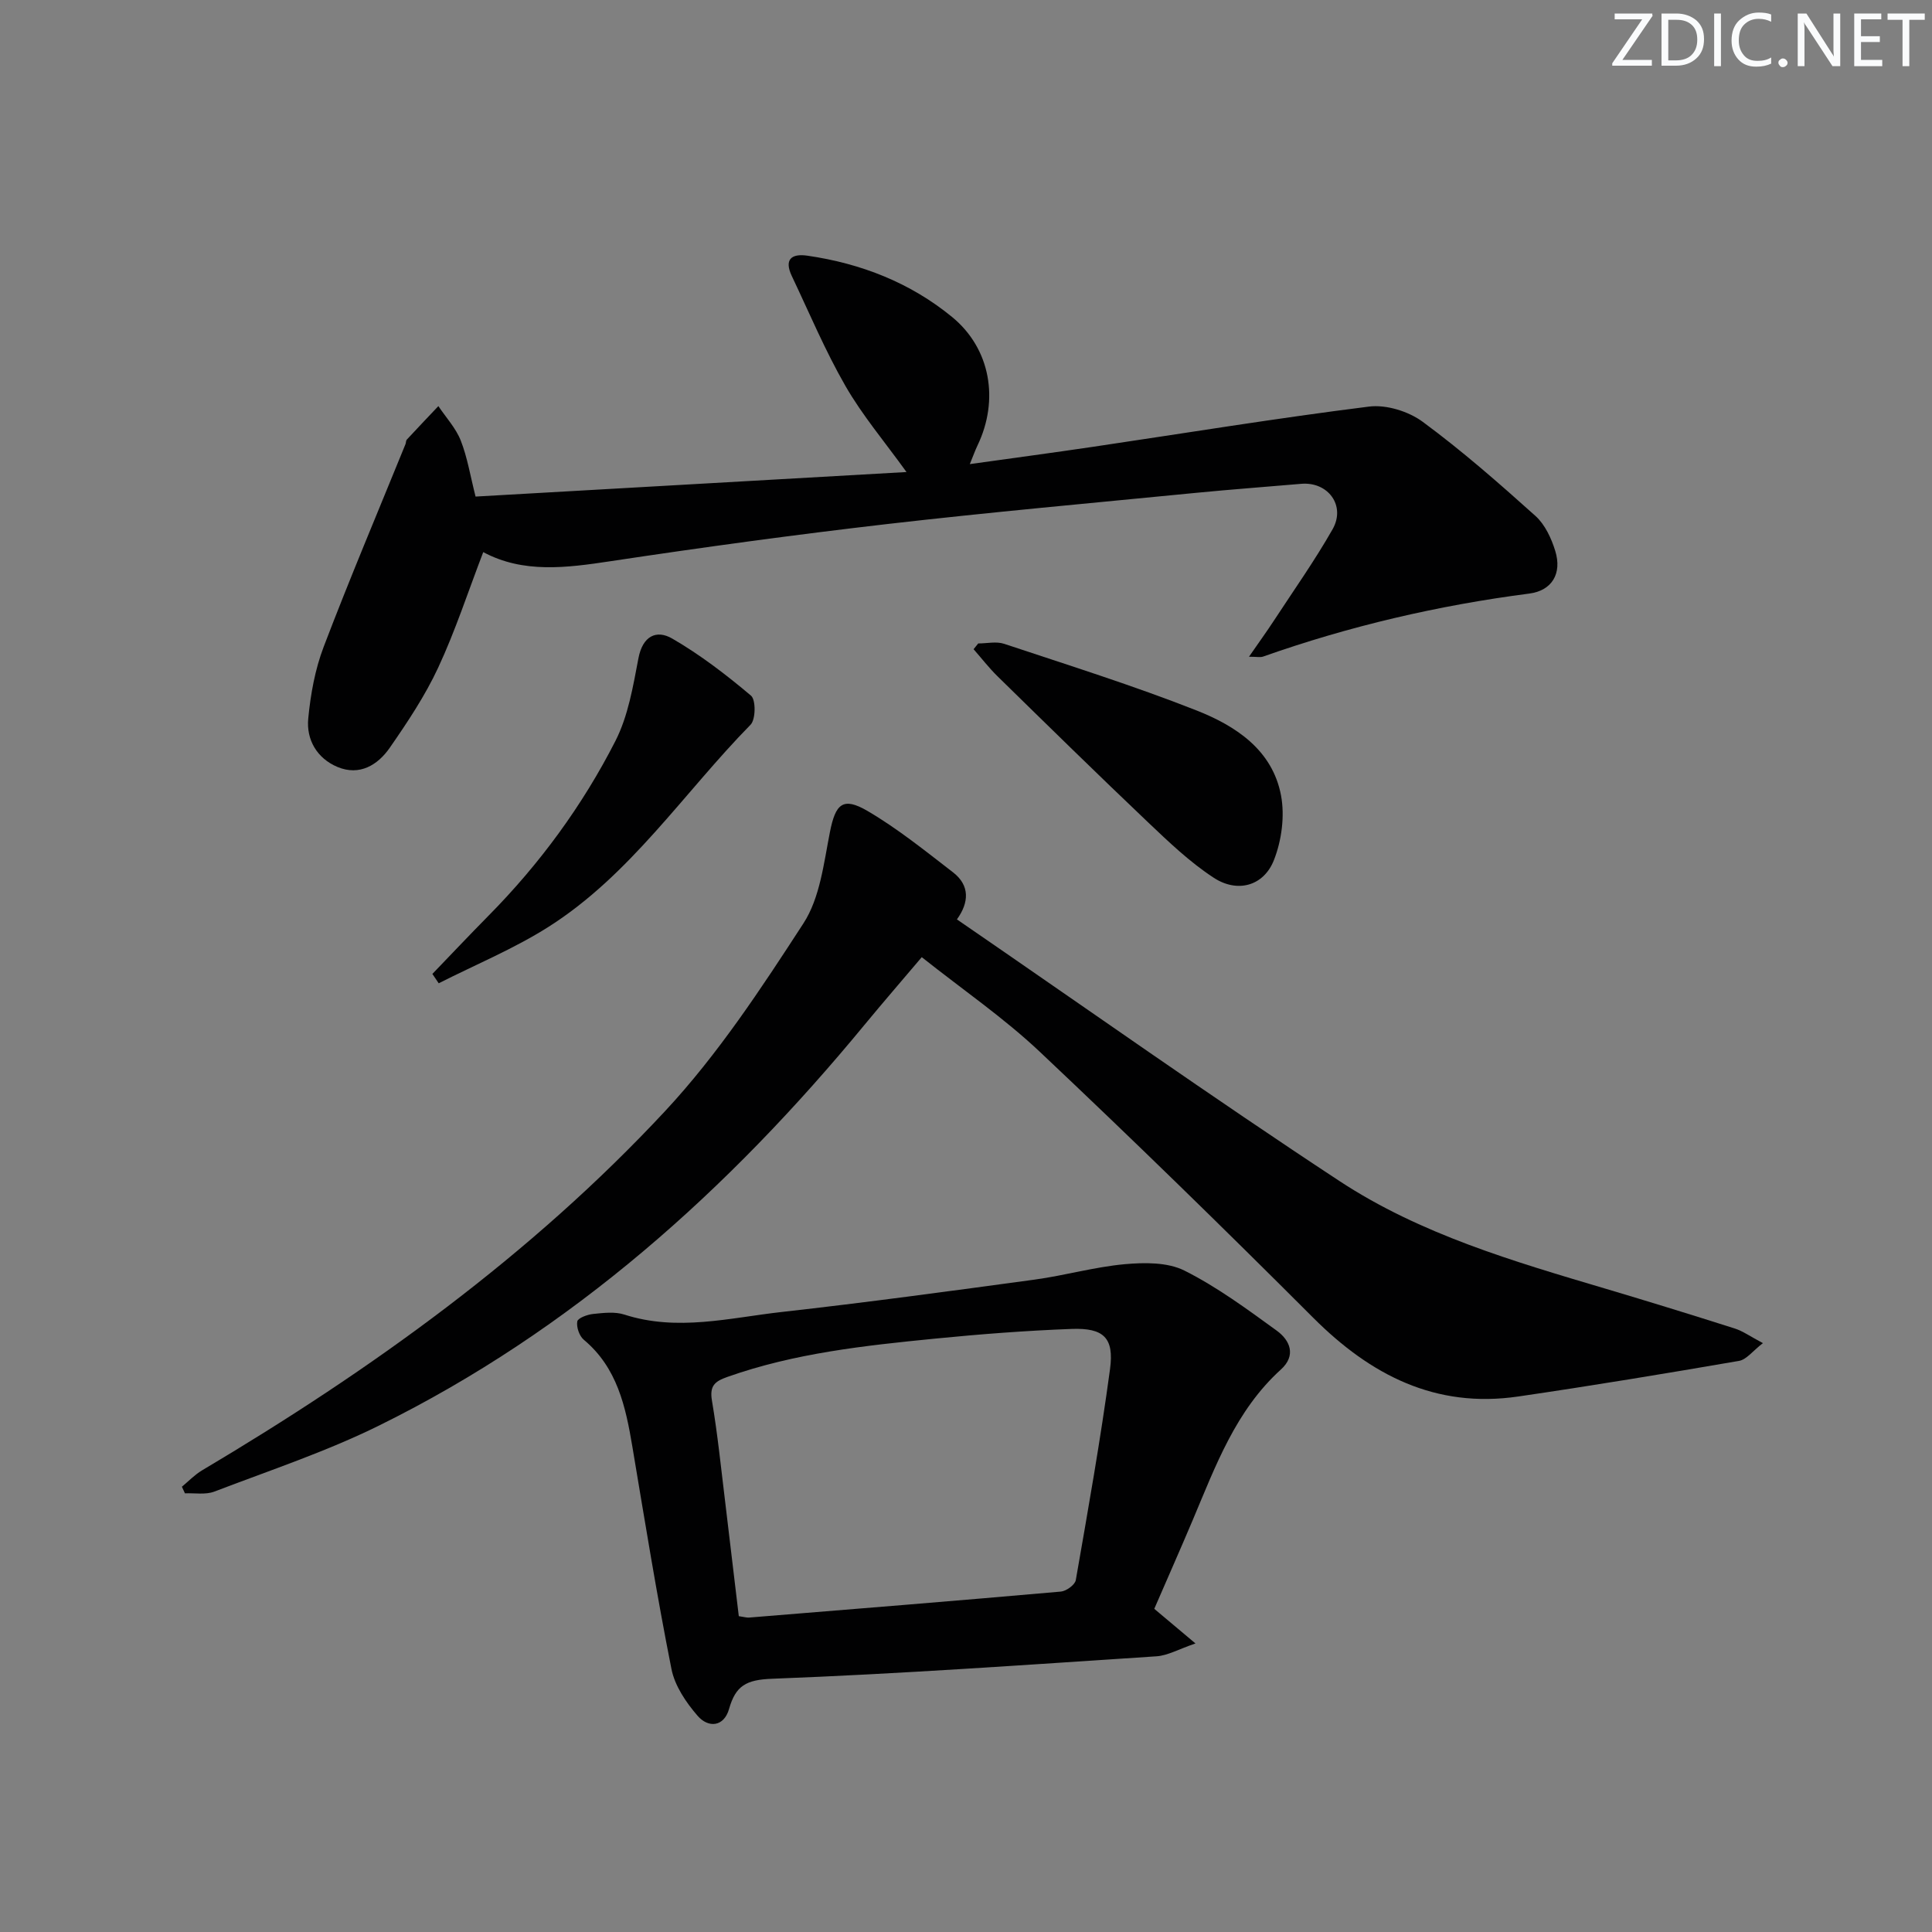 <svg enable-background="new 0 0 400 400" viewBox="0 0 400 400" xmlns="http://www.w3.org/2000/svg"><rect x="0" y="0" width="400" height="400" fill="#808080" stroke="none"/><g fill="#fafbfc"><path d="m342.2 3.2-6.3 9.2h6.1v1.2h-8.2v-.5l6.2-9.1h-5.7v-1.2h7.8v.4z"/><path d="m344 13.7v-10.9h3.1c1.6 0 3 .5 4.1 1.4 1.1 1 1.6 2.2 1.6 3.9s-.5 3-1.6 4-2.5 1.5-4.2 1.5h-3zm1.4-9.6v8.4h1.6c1.4 0 2.5-.4 3.2-1.1.8-.8 1.2-1.8 1.2-3.2s-.4-2.4-1.2-3.1-1.8-1-3.1-1z"/><path d="m356.3 2.8v10.9h-1.4v-10.9z"/><path d="m366.6 13.2c-.8.4-1.8.6-3 .6-1.6 0-2.8-.5-3.7-1.5s-1.4-2.3-1.4-3.9c0-1.7.5-3.2 1.6-4.2s2.4-1.6 4-1.6c1 0 1.9.1 2.6.4v1.5c-.8-.4-1.6-.6-2.6-.6-1.2 0-2.2.4-3 1.2s-1.1 1.9-1.1 3.3c0 1.3.4 2.3 1.1 3.1s1.6 1.1 2.8 1.1c1.1 0 2-.2 2.8-.7v1.3z"/><path d="m368.2 13c0-.3.1-.5.3-.6.2-.2.4-.3.6-.3.3 0 .5.1.7.3s.3.4.3.6-.1.5-.3.6c-.2.2-.4.3-.7.3s-.5-.1-.6-.3c-.2-.2-.3-.4-.3-.6z"/><path d="m381.1 13.7h-1.7l-5.5-8.4c-.2-.2-.3-.5-.4-.7 0 .2.1.8.1 1.5v7.6h-1.4v-10.9h1.8l5.3 8.3c.3.4.4.6.4.8 0-.3-.1-.8-.1-1.6v-7.5h1.4v10.9z"/><path d="m389.7 13.7h-5.8v-10.9h5.6v1.2h-4.2v3.5h3.9v1.2h-3.9v3.7h4.4z"/><path d="m398.4 4.1h-3.1v9.6h-1.4v-9.6h-3.1v-1.3h7.7v1.3z"/></g><path d="m198.12 190.35c26.75 18.37 52.67 36.73 79.2 54.17 16.78 11.03 36.07 16.64 55.19 22.32 8.91 2.65 17.79 5.39 26.65 8.21 1.67.53 3.17 1.62 5.83 3.03-2.11 1.62-3.4 3.42-4.96 3.68-15.21 2.62-30.43 5.14-45.7 7.37-17.12 2.51-30.57-4.43-42.44-16.3-18.6-18.61-37.44-36.99-56.58-55.04-7.46-7.04-16.02-12.91-24.47-19.62-4.21 4.97-8.09 9.45-11.86 14.02-28.14 34.15-60.53 63.23-100.49 82.95-10.96 5.41-22.67 9.3-34.12 13.68-1.81.69-4.05.27-6.08.36-.21-.46-.42-.92-.63-1.37 1.38-1.14 2.64-2.47 4.16-3.38 35.06-20.82 68.05-44.49 95.9-74.41 10.9-11.71 19.88-25.37 28.63-38.86 3.42-5.27 4.2-12.42 5.47-18.85 1.15-5.84 2.64-7.42 7.79-4.41 6.25 3.66 11.96 8.28 17.72 12.72 3.49 2.71 3.32 6.22.79 9.73z" fill="#010102"/><path d="m98.46 102.81c29.83-1.7 59.28-3.38 89.22-5.08-4.52-6.28-9.14-11.73-12.64-17.82-4.2-7.3-7.48-15.13-11.1-22.75-1.61-3.39-.16-4.72 3.25-4.22 11.08 1.61 21.28 5.59 29.93 12.69 7.98 6.55 9.77 17.19 5.27 26.58-.49 1.02-.87 2.09-1.6 3.88 8.92-1.25 17.24-2.36 25.55-3.59 19.03-2.82 38.01-5.93 57.09-8.32 3.58-.45 8.19.98 11.14 3.16 8.14 6 15.79 12.71 23.33 19.48 1.97 1.77 3.3 4.64 4.1 7.25 1.44 4.68-.69 8.21-5.36 8.82-18.84 2.44-37.22 6.72-55.13 13.05-.58.2-1.29.03-2.92.03 1.98-2.87 3.65-5.17 5.2-7.54 4.09-6.25 8.41-12.36 12.1-18.84 2.79-4.89-.92-9.9-6.49-9.42-7.27.63-14.54 1.16-21.8 1.87-21.32 2.09-42.66 4.01-63.94 6.46-19.12 2.21-38.21 4.82-57.24 7.69-9.14 1.38-18.08 2.56-26.37-1.88-3.17 8.27-5.78 16.3-9.32 23.9-2.71 5.83-6.35 11.29-10.03 16.6-2.49 3.59-6.26 5.89-10.83 3.98-4.23-1.78-6.48-5.62-6.05-10.04.48-5.02 1.41-10.16 3.2-14.85 5.37-14.09 11.25-27.98 16.93-41.94.12-.31.08-.73.28-.95 2.16-2.33 4.35-4.63 6.53-6.93 1.58 2.36 3.61 4.54 4.63 7.12 1.37 3.49 1.98 7.31 3.07 11.61z" fill="#010102"/><path d="m238.98 333.09c2.67 2.24 4.92 4.13 8.53 7.17-3.52 1.2-5.76 2.51-8.07 2.66-26.53 1.74-53.06 3.64-79.61 4.65-5.36.2-7.52 1.45-8.88 6.23-1.06 3.76-4.3 3.99-6.5 1.46-2.4-2.76-4.74-6.22-5.43-9.7-3.04-15.29-5.52-30.7-8.1-46.07-1.39-8.28-3.12-16.31-10.05-22.11-.93-.78-1.56-2.62-1.35-3.79.13-.71 2.09-1.43 3.29-1.55 2.14-.22 4.49-.51 6.46.13 10.96 3.54 21.79.67 32.59-.54 17.48-1.96 34.92-4.33 52.35-6.7 6.24-.85 12.38-2.62 18.63-3.19 4.1-.37 8.88-.43 12.38 1.32 6.76 3.39 12.96 7.97 19.12 12.44 2.77 2.01 4.07 5.14.85 8.05-9.35 8.48-13.51 19.94-18.23 31.12-2.57 6.08-5.26 12.14-7.98 18.42zm-86.02 1.52c1.15.17 1.65.33 2.13.29 21.52-1.75 43.04-3.48 64.55-5.38 1.13-.1 2.92-1.4 3.09-2.37 2.54-14.54 5.12-29.08 7.09-43.7.87-6.48-1.32-8.55-7.93-8.31-9.46.35-18.91 1.08-28.33 2.01-14.53 1.44-29.05 3-42.97 7.93-2.58.91-3.71 1.82-3.19 4.9 1.19 7.03 1.9 14.14 2.77 21.22.95 7.85 1.87 15.69 2.79 23.41z" fill="#010102"/><path d="m202.53 133.22c1.79 0 3.74-.46 5.35.07 13.34 4.44 26.78 8.65 39.85 13.8 8.11 3.2 15.74 8.18 17.5 17.64.79 4.25.12 9.29-1.48 13.35-2.11 5.35-7.53 6.87-12.46 3.65-4.94-3.22-9.31-7.41-13.62-11.5-10.47-9.95-20.79-20.07-31.11-30.18-1.79-1.75-3.33-3.75-4.99-5.64.32-.39.64-.79.96-1.19z" fill="#010102"/><path d="m89.52 201.64c3.87-4.02 7.7-8.08 11.62-12.05 10.6-10.73 19.46-22.81 26.28-36.19 2.64-5.18 3.65-11.3 4.76-17.11.87-4.6 3.71-5.99 7-4.08 5.79 3.35 11.19 7.5 16.31 11.82 1.02.86.98 4.92-.09 6.01-13.83 14.09-24.85 31.08-41.86 41.87-7.16 4.54-15.12 7.82-22.71 11.67-.44-.65-.87-1.3-1.31-1.94z" fill="#010102"/></svg>